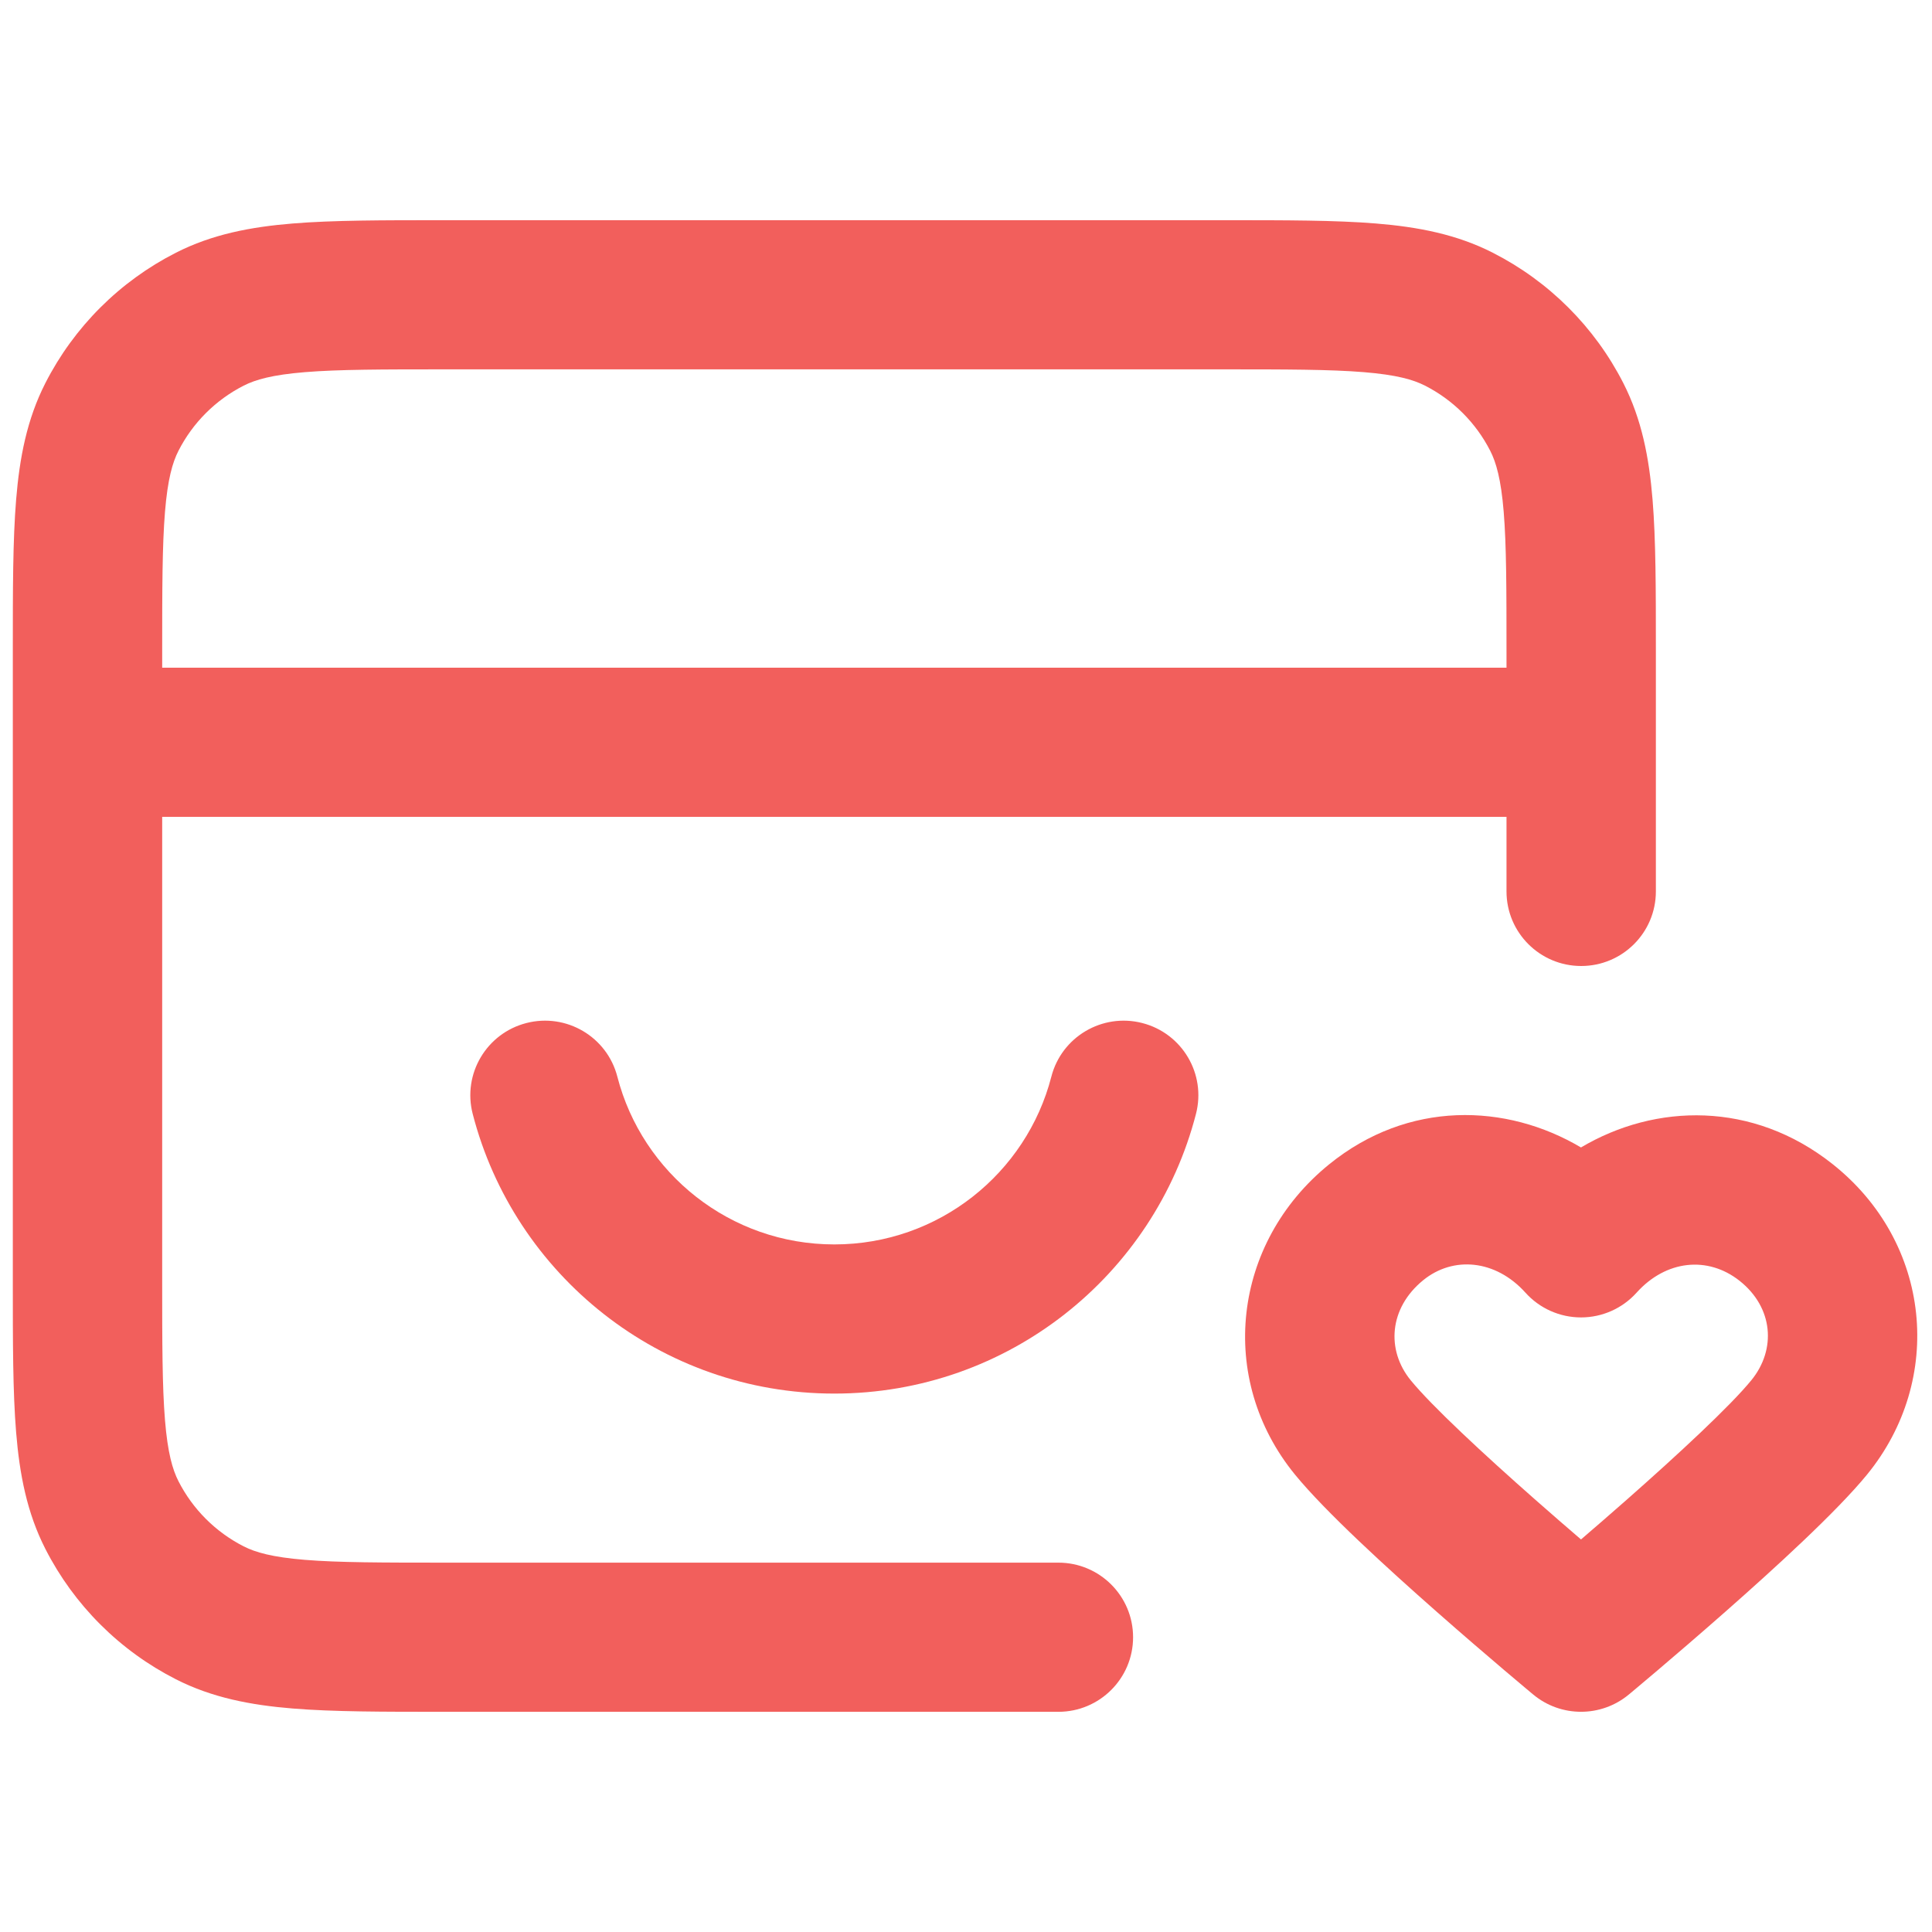 <svg width="272" height="272" viewBox="0 0 272 272" fill="none" xmlns="http://www.w3.org/2000/svg">
<path fill-rule="evenodd" clip-rule="evenodd" d="M62.355 31L172.575 31C181.038 31 188.024 31 193.714 31.464C199.625 31.946 205.058 32.981 210.161 35.578C218.074 39.604 224.509 46.03 228.541 53.932C231.141 59.029 232.177 64.454 232.66 70.356C233.125 76.038 233.125 83.014 233.125 91.466V125.5C233.125 131.299 228.417 136 222.61 136C216.803 136 212.096 131.299 212.096 125.5V115H22.833V180.1C22.833 189.094 22.841 195.208 23.228 199.934C23.605 204.537 24.287 206.892 25.125 208.534C27.141 212.485 30.358 215.698 34.315 217.711C35.96 218.548 38.317 219.23 42.927 219.606C47.66 219.992 53.782 220 62.789 220H149.008C154.815 220 159.523 224.701 159.523 230.5C159.523 236.299 154.815 241 149.008 241H62.355C53.891 241 46.905 241 41.215 240.536C35.304 240.054 29.871 239.019 24.768 236.422C16.855 232.396 10.42 225.97 6.388 218.068C3.788 212.972 2.752 207.546 2.269 201.644C1.804 195.962 1.804 188.986 1.804 180.534L1.804 104.507C1.804 104.505 1.804 104.509 1.804 104.507C1.804 104.505 1.804 104.495 1.804 104.493L1.804 91.466C1.804 83.014 1.804 76.038 2.269 70.356C2.752 64.454 3.788 59.028 6.388 53.932C10.42 46.03 16.855 39.604 24.768 35.578C29.871 32.981 35.304 31.946 41.215 31.464C46.905 31 53.891 31 62.355 31ZM22.833 94H212.096V91.9C212.096 82.906 212.088 76.792 211.701 72.066C211.324 67.463 210.642 65.108 209.804 63.466C207.788 59.515 204.571 56.302 200.614 54.289C198.969 53.452 196.612 52.77 192.002 52.394C187.269 52.008 181.147 52 172.14 52L62.789 52C53.782 52 47.66 52.008 42.927 52.394C38.317 52.77 35.96 53.452 34.315 54.289C30.358 56.302 27.141 59.515 25.125 63.466C24.287 65.108 23.605 67.463 23.228 72.066C22.841 76.792 22.833 82.906 22.833 91.9V94Z" fill="#F25F5C"/>
<path fill-rule="evenodd" clip-rule="evenodd" d="M74.11 144.03C79.734 142.584 85.466 145.965 86.914 151.581C90.416 165.169 102.781 175.198 117.464 175.198C132.148 175.198 144.513 165.169 148.015 151.581C149.462 145.965 155.195 142.584 160.818 144.03C166.442 145.475 169.828 151.199 168.38 156.815C162.545 179.457 141.976 196.198 117.464 196.198C92.953 196.198 72.384 179.457 66.548 156.815C65.101 151.199 68.486 145.475 74.11 144.03Z" fill="#F25F5C"/>
<path fill-rule="evenodd" clip-rule="evenodd" d="M222.58 161.546C233.069 155.322 246.759 155 257.958 163.852C271.975 174.932 273.774 194.238 262.856 207.6C258.587 212.824 249.856 220.79 242.888 226.927C239.264 230.12 235.877 233.025 233.398 235.13C232.157 236.183 231.141 237.039 230.433 237.633L229.61 238.322L229.318 238.565C229.317 238.566 229.311 238.571 222.585 230.5C215.86 238.571 215.859 238.571 215.859 238.57L215.561 238.322L214.738 237.633C214.03 237.039 213.014 236.183 211.773 235.13C209.294 233.025 205.907 230.12 202.283 226.927C195.315 220.79 186.584 212.824 182.315 207.6C171.298 194.116 173.503 174.992 187.103 163.941C198.255 154.878 212.069 155.314 222.58 161.546ZM222.585 230.5L215.859 238.57C219.756 241.809 225.421 241.804 229.318 238.565L222.585 230.5ZM222.585 216.733C224.503 215.088 226.694 213.19 228.977 211.179C236.261 204.763 243.591 197.959 246.562 194.323C250.123 189.965 249.643 184.063 244.906 180.318C240.433 176.782 234.543 177.394 230.408 181.991C228.414 184.209 225.57 185.475 222.585 185.475C219.601 185.475 216.757 184.209 214.763 181.991C210.551 177.309 204.58 176.813 200.376 180.229C195.538 184.161 195.147 190.087 198.609 194.323C201.58 197.959 208.91 204.763 216.194 211.179C218.477 213.19 220.668 215.088 222.585 216.733Z" fill="#F25F5C"/>
</svg>
